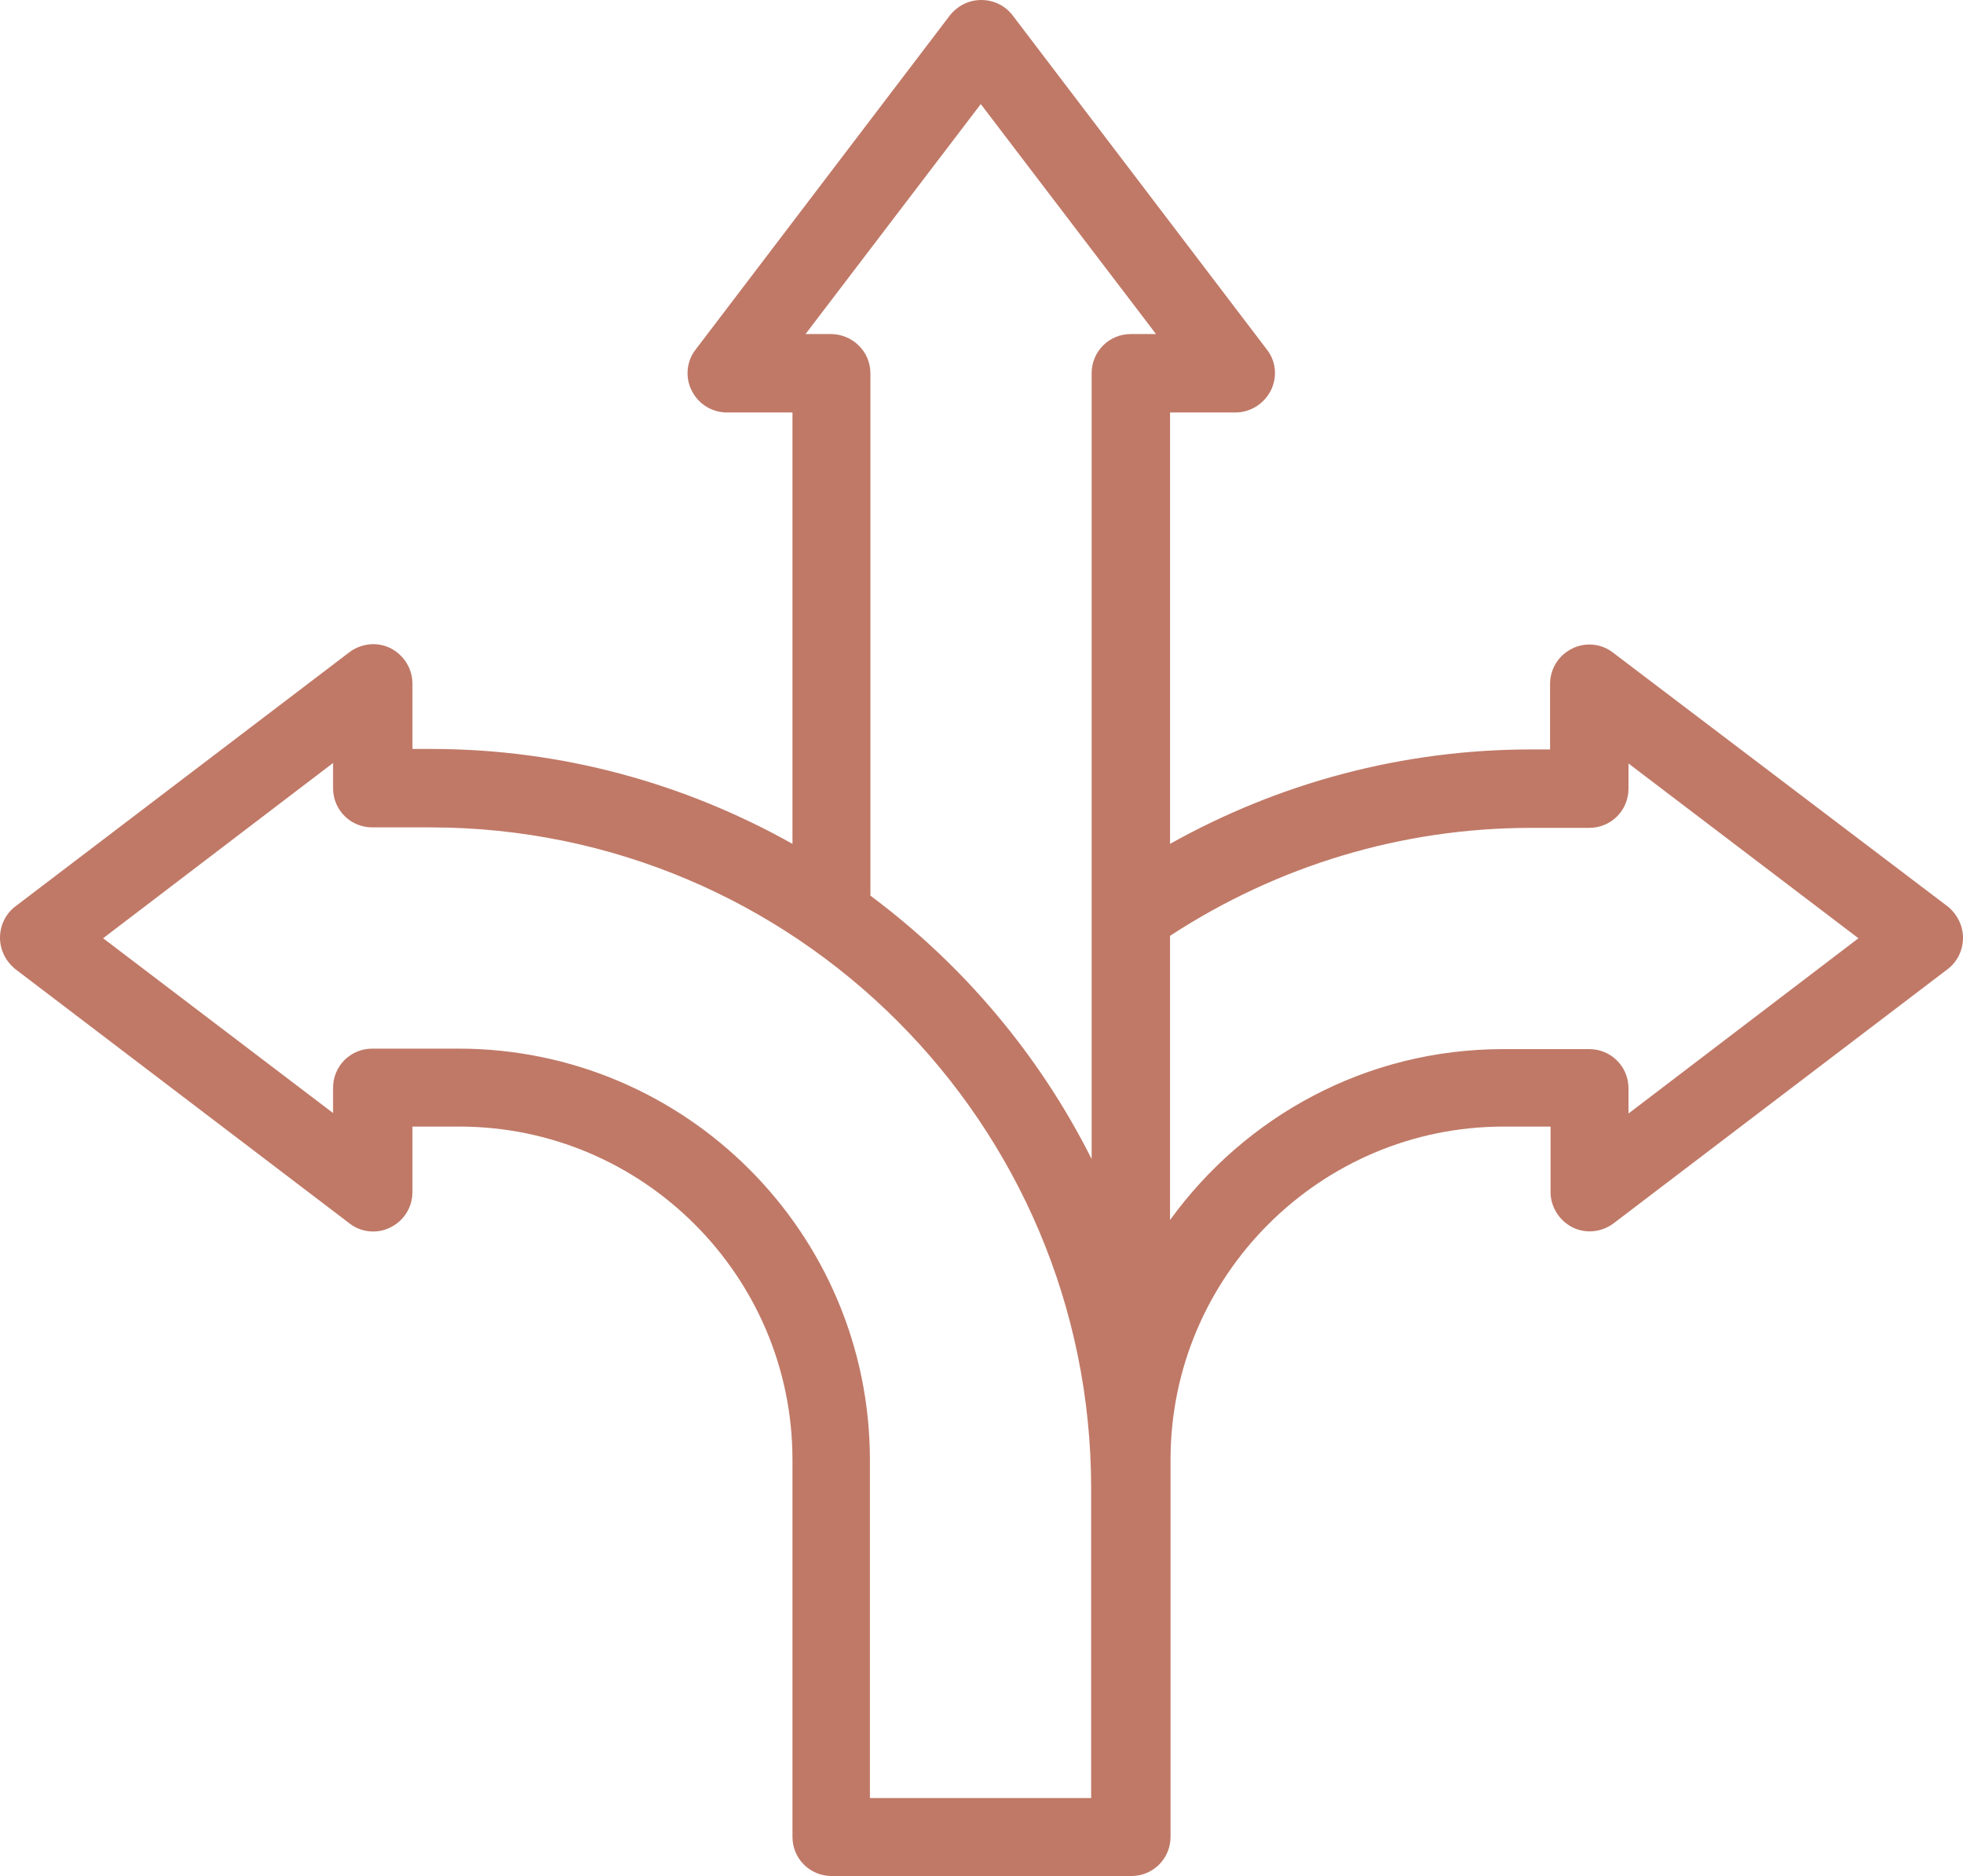 <?xml version="1.0" encoding="UTF-8"?> <svg xmlns="http://www.w3.org/2000/svg" width="631" height="603" viewBox="0 0 631 603" fill="none"><path d="M518.494 209.763C514.76 206.806 509.468 206.339 505.268 208.518C500.911 210.697 498.265 215.054 498.265 219.878V240.886H492.196C451.115 240.886 411.434 251.467 376.111 271.23V132.582H397.118C401.943 132.582 406.299 129.78 408.478 125.579C410.657 121.222 410.189 116.086 407.233 112.352L325.537 4.98C323.203 1.868 319.469 0 315.423 0C311.377 0 307.797 1.867 305.308 4.98L223.612 112.351C220.655 116.085 220.188 121.376 222.367 125.578C224.546 129.934 228.903 132.581 233.727 132.581H254.735V271.229C220.345 251.933 180.82 240.73 138.65 240.73H132.581V219.722C132.581 214.898 129.779 210.541 125.578 208.362C121.221 206.183 116.085 206.806 112.351 209.607L4.98 291.303C1.867 293.636 0 297.372 0 301.418C0 305.308 1.867 309.043 4.98 311.532L112.351 393.228C116.085 396.185 121.376 396.652 125.578 394.473C129.934 392.294 132.581 387.938 132.581 383.113V362.106H147.674C206.651 362.106 254.735 410.189 254.735 469.166V590.387C254.735 597.39 260.337 602.991 267.339 602.991H363.662C370.665 602.991 376.266 597.389 376.266 590.387V478.192V469.166C376.266 410.189 424.35 362.106 483.327 362.106H498.42V383.113C498.42 387.938 501.222 392.294 505.423 394.473C509.78 396.652 514.916 396.029 518.65 393.228L626.021 311.532C629.133 309.199 631.001 305.464 631.001 301.418C631.001 297.528 629.134 293.792 626.021 291.303L518.494 209.763ZM267.027 107.371H258.935L315.267 33.456L371.598 107.371H363.506C356.503 107.371 350.902 112.973 350.902 119.975V372.531C334.096 339.075 309.665 310.131 279.787 287.879V119.975C279.787 112.973 274.03 107.371 267.027 107.371ZM350.746 577.937H279.632V469.321C279.632 396.339 220.344 337.052 147.363 337.052H119.664C112.661 337.052 107.059 342.654 107.059 349.656V357.748L33.145 301.572L107.059 245.241V253.333C107.059 260.336 112.662 265.937 119.664 265.937H138.337C255.512 265.937 350.745 361.17 350.745 478.346L350.746 577.937ZM523.473 357.904V349.812C523.473 342.809 517.871 337.208 510.869 337.208H483.17C439.132 337.208 400.229 358.838 376.109 392.138V300.795C410.655 278.232 450.646 266.094 492.195 266.094H510.868C517.871 266.094 523.472 260.492 523.472 253.49V245.398L597.387 301.574L523.473 357.904Z" fill="#C07967"></path></svg> 